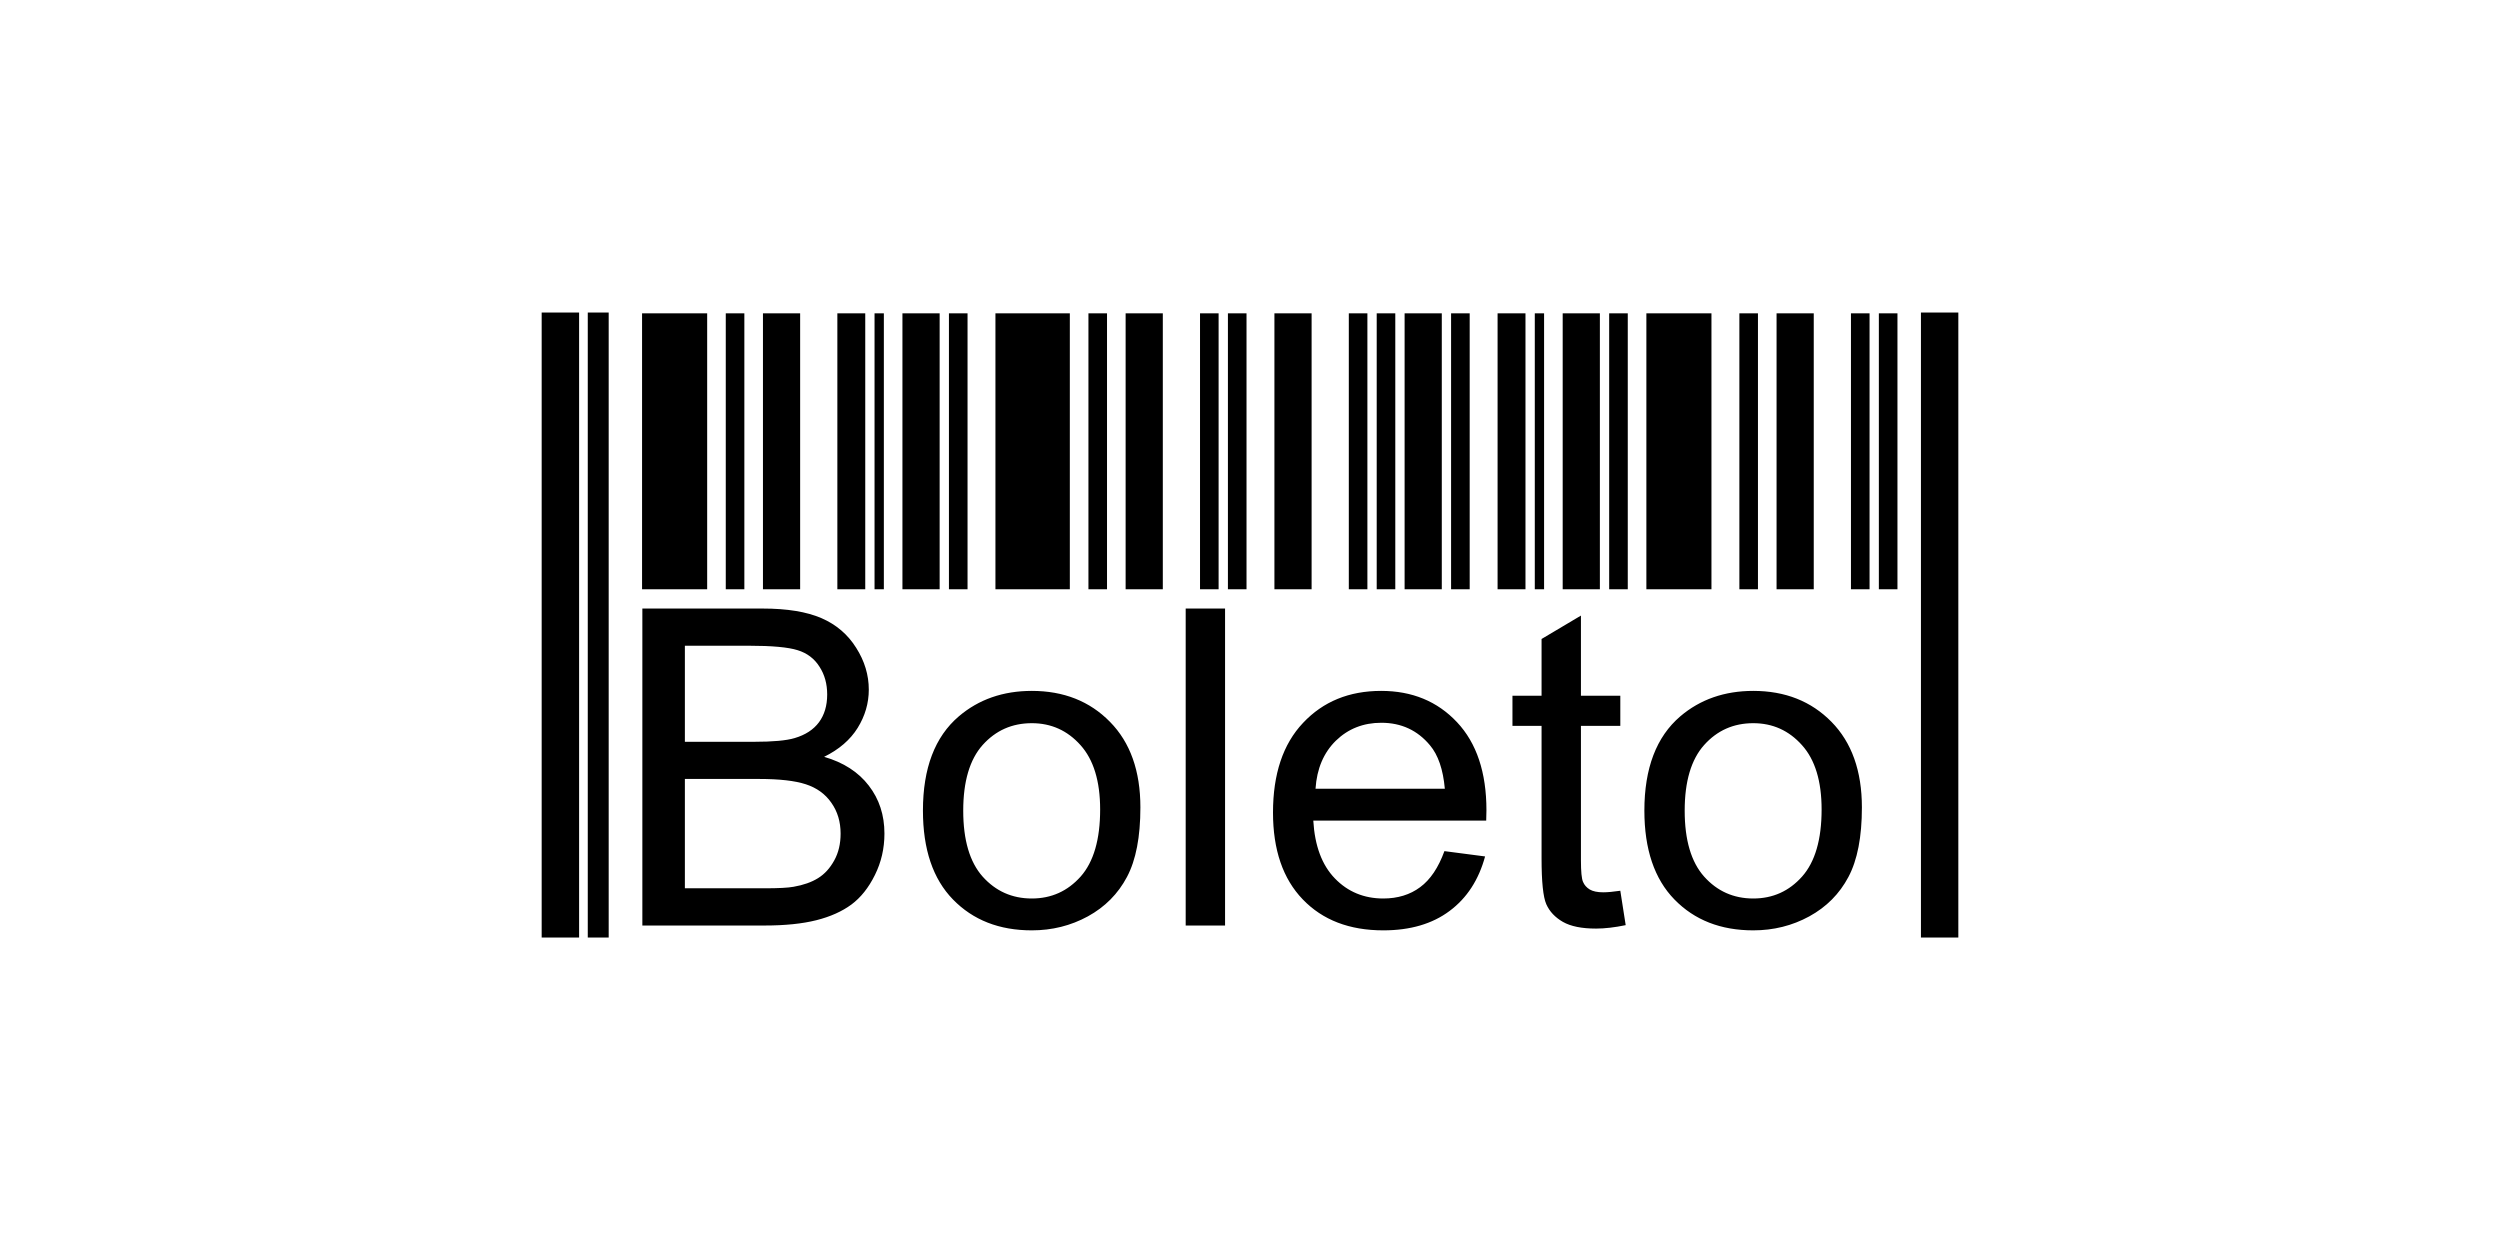 <svg width="120" height="60" viewBox="0 0 120 60" fill="none" xmlns="http://www.w3.org/2000/svg">
<path fill-rule="evenodd" clip-rule="evenodd" d="M27.797 15H26V45H27.797V15ZM28.213 15H29.217V45H28.213V15ZM30.819 15.039H33.944V28.286H30.819V15.039ZM34.837 15.039H35.729V28.286H34.837V15.039ZM38.407 15.039H36.622V28.286H38.407V15.039ZM40.193 15.039H41.532V28.286H40.193V15.039ZM42.425 15.039H41.978V28.286H42.425V15.039ZM47.781 15.039H51.352V28.286H47.781V15.039ZM53.137 15.039H52.245V28.286H53.137V15.039ZM54.03 15.039H55.815V28.286H54.03V15.039ZM58.493 15.039H57.601V28.286H58.493V15.039ZM58.94 15.039H59.833V28.286H58.94V15.039ZM46.442 15.039H45.549V28.286H46.442V15.039ZM43.317 15.039H45.103V28.286H43.317V15.039ZM62.957 15.039H61.172V28.286H62.957V15.039ZM64.743 15.039H65.635V28.286H64.743V15.039ZM66.974 15.039H66.082V28.286H66.974V15.039ZM69.652 15.039H70.545V28.286H69.652V15.039ZM69.206 15.039H67.421V28.286H69.206V15.039ZM71.884 15.039H73.223V28.286H71.884V15.039ZM74.116 15.039H73.67V28.286H74.116V15.039ZM77.24 15.039H78.133V28.286H77.24V15.039ZM76.794 15.039H75.009V28.286H76.794V15.039ZM79.026 15.039H82.15V28.286H79.026V15.039ZM84.382 15.039H83.49V28.286H84.382V15.039ZM85.275 15.039H87.06V28.286H85.275V15.039ZM89.739 15.039H88.846V28.286H89.739V15.039ZM90.185 15.039H91.078V28.286H90.185V15.039ZM94 15H92.205V45H94V15ZM30.833 44.425V29.21H36.603C37.78 29.21 38.721 29.364 39.433 29.672C40.142 29.981 40.695 30.454 41.097 31.096C41.502 31.733 41.702 32.402 41.702 33.104C41.702 33.75 41.523 34.364 41.169 34.937C40.813 35.511 40.276 35.974 39.558 36.328C40.488 36.597 41.204 37.059 41.702 37.71C42.204 38.358 42.453 39.127 42.453 40.012C42.453 40.727 42.299 41.39 41.995 42.001C41.692 42.615 41.316 43.084 40.867 43.418C40.421 43.747 39.858 44 39.186 44.17C38.51 44.34 37.682 44.425 36.701 44.425H30.833ZM32.874 35.606H36.199C37.101 35.606 37.749 35.546 38.14 35.429C38.658 35.277 39.049 35.022 39.312 34.667C39.572 34.313 39.705 33.872 39.705 33.336C39.705 32.83 39.584 32.384 39.335 32.002C39.093 31.616 38.742 31.349 38.286 31.209C37.833 31.066 37.052 30.995 35.95 30.995H32.874V35.606ZM32.874 42.638H36.706C37.364 42.638 37.826 42.615 38.093 42.565C38.559 42.484 38.954 42.346 39.267 42.151C39.584 41.955 39.839 41.672 40.044 41.3C40.249 40.93 40.349 40.5 40.349 40.014C40.349 39.446 40.202 38.952 39.904 38.531C39.612 38.11 39.202 37.816 38.682 37.646C38.161 37.475 37.41 37.39 36.434 37.39H32.874V42.638ZM46.023 34.385C44.873 35.367 44.301 36.875 44.301 38.91C44.301 40.766 44.782 42.19 45.744 43.176C46.707 44.165 47.967 44.657 49.527 44.657C50.498 44.657 51.396 44.434 52.217 43.986C53.039 43.535 53.665 42.905 54.095 42.093C54.525 41.284 54.739 40.171 54.739 38.754C54.739 37.009 54.253 35.638 53.281 34.651C52.31 33.658 51.056 33.163 49.527 33.163C48.148 33.163 46.979 33.571 46.023 34.385ZM47.167 42.077C46.546 41.378 46.235 40.322 46.235 38.913C46.235 37.508 46.546 36.457 47.167 35.76C47.795 35.061 48.578 34.713 49.527 34.713C50.459 34.713 51.238 35.065 51.865 35.767C52.491 36.464 52.807 37.494 52.807 38.853C52.807 40.295 52.495 41.369 51.873 42.073C51.245 42.776 50.466 43.128 49.527 43.128C48.578 43.128 47.795 42.776 47.167 42.077ZM56.913 44.425V29.21H58.803V44.425H56.913ZM71.284 41.109L69.332 40.854C69.043 41.647 68.657 42.224 68.167 42.585C67.681 42.947 67.09 43.128 66.398 43.128C65.472 43.128 64.694 42.806 64.075 42.165C63.452 41.523 63.108 40.596 63.038 39.389H71.338C71.345 39.168 71.349 39.002 71.349 38.892C71.349 37.075 70.877 35.666 69.936 34.665C68.994 33.663 67.781 33.163 66.295 33.163C64.759 33.163 63.51 33.674 62.548 34.697C61.583 35.716 61.104 37.154 61.104 39.002C61.104 40.792 61.581 42.183 62.532 43.17C63.485 44.163 64.773 44.657 66.398 44.657C67.69 44.657 68.75 44.347 69.58 43.726C70.412 43.108 70.98 42.231 71.284 41.109ZM69.352 37.859H63.145C63.208 36.896 63.536 36.128 64.122 35.553C64.712 34.98 65.44 34.693 66.305 34.693C67.26 34.693 68.041 35.054 68.639 35.774C69.029 36.236 69.269 36.93 69.352 37.859ZM77.775 42.756L78.033 44.407C77.503 44.517 77.026 44.572 76.613 44.572C75.927 44.572 75.399 44.467 75.018 44.25C74.644 44.034 74.379 43.754 74.223 43.404C74.069 43.055 73.995 42.316 73.995 41.194V34.842H72.598V33.396H73.995V30.671L75.885 29.548V33.396H77.775V34.842H75.885V41.3C75.885 41.836 75.918 42.178 75.985 42.33C76.05 42.484 76.157 42.604 76.308 42.696C76.457 42.783 76.673 42.831 76.952 42.831C77.159 42.831 77.436 42.806 77.775 42.756ZM80.653 34.385C79.505 35.367 78.93 36.875 78.93 38.91C78.93 40.766 79.412 42.19 80.374 43.176C81.337 44.165 82.597 44.657 84.157 44.657C85.128 44.657 86.026 44.434 86.846 43.986C87.669 43.535 88.295 42.905 88.725 42.093C89.155 41.284 89.371 40.171 89.371 38.754C89.371 37.009 88.883 35.638 87.913 34.651C86.939 33.658 85.686 33.163 84.157 33.163C82.78 33.163 81.609 33.571 80.653 34.385ZM81.799 42.077C81.176 41.378 80.865 40.322 80.865 38.913C80.865 37.508 81.176 36.457 81.799 35.76C82.425 35.061 83.21 34.713 84.157 34.713C85.089 34.713 85.868 35.065 86.495 35.767C87.123 36.464 87.437 37.494 87.437 38.853C87.437 40.295 87.125 41.369 86.502 42.073C85.877 42.776 85.096 43.128 84.157 43.128C83.21 43.128 82.425 42.776 81.799 42.077Z" fill="black"/>
</svg>
